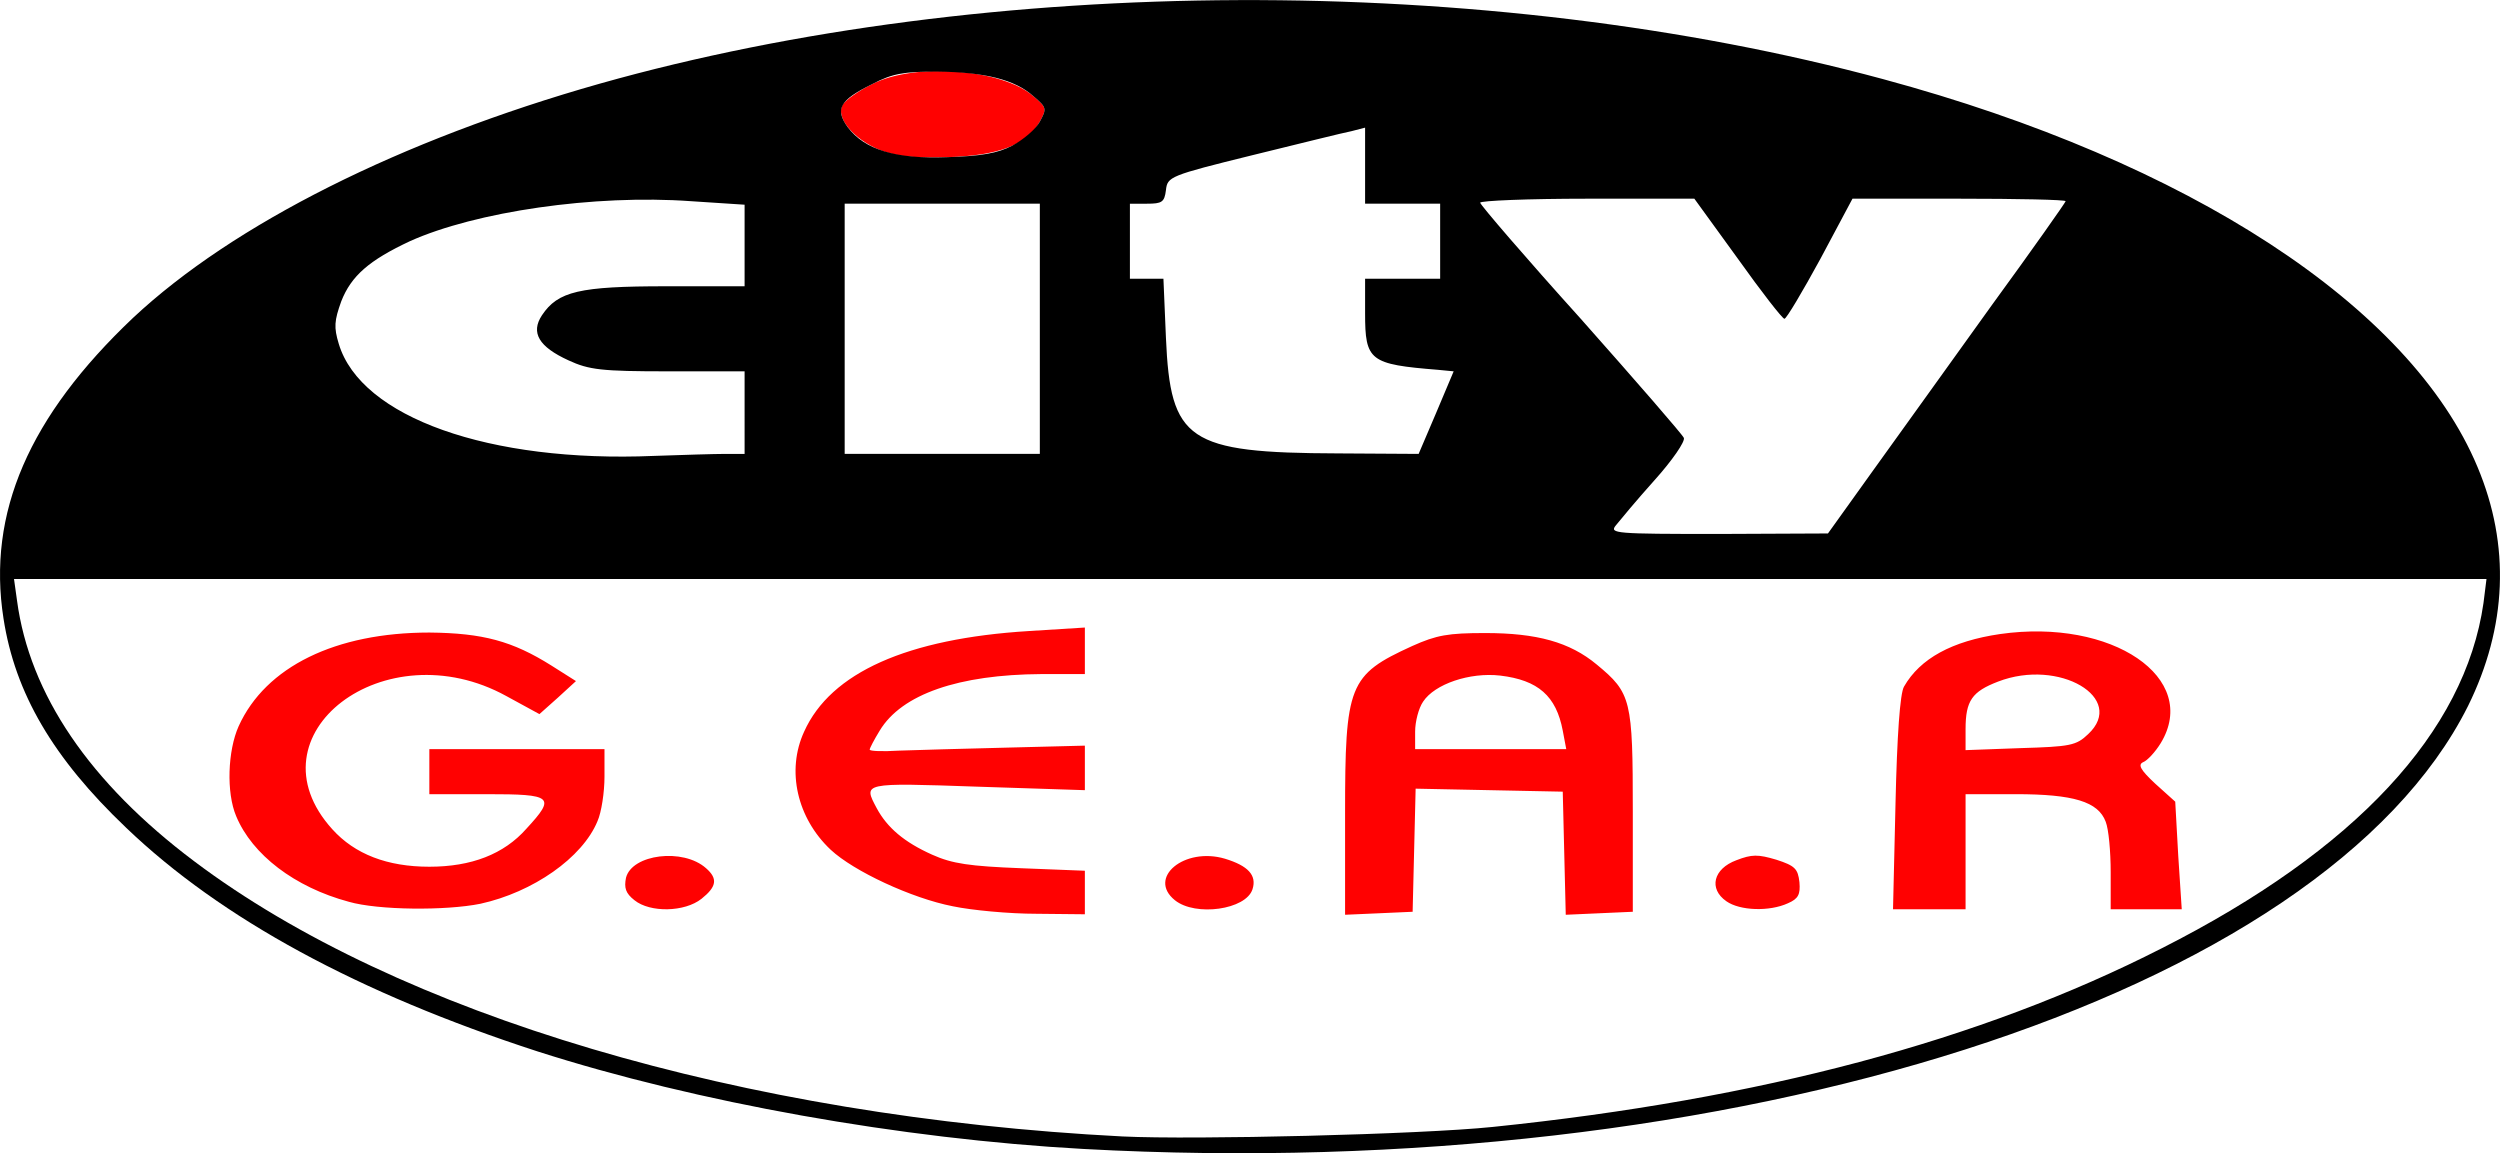 <?xml version="1.0" encoding="UTF-8"?> <svg xmlns="http://www.w3.org/2000/svg" id="Layer_1" viewBox="0 0 499.6 230.4" width="2500" height="1153"><style>.st0{fill:#ff0101}</style><g id="layer1"><path class="st0" d="M190.4 181.1c-8.2-1.6-19.8-7-24.4-11.3-6.7-6.3-8.9-15.8-5.3-23.6 5.3-11.8 20.6-18.6 44.9-20.1l11.2-.7v9.3h-8.7c-16.5.1-27.9 4-32.3 11.3-1.1 1.8-2 3.5-2 3.8 0 .3 2.6.4 5.8.2 3.1-.1 12.8-.4 21.5-.6l15.7-.4v8.9l-21.5-.7c-23.1-.8-22.8-.8-20.1 4.3 2.1 3.9 5.5 6.8 11.1 9.3 4 1.8 7.5 2.3 17.8 2.7l12.7.5v8.7l-9.7-.1c-5.4 0-12.9-.7-16.7-1.5zM268.8 162.7c0-25.9.7-27.8 13.4-33.6 4.9-2.2 7.2-2.6 14.6-2.6 10.3 0 16.9 1.8 22.3 6.3 6.9 5.7 7.2 7 7.2 29.4v20l-6.7.3-6.7.3-.3-12.3-.3-12.3-14.7-.3-14.7-.3-.3 12.3-.3 12.3-6.7.3-6.8.3v-20.1zm43.5-16.7c-1.3-6.9-4.9-10.1-12.5-11-6.1-.7-13.1 1.7-15.4 5.2-.9 1.3-1.6 4-1.6 6v3.5H313l-.7-3.7zM69.7 180.2c-10.8-2.9-19.3-9.4-22.5-17.1-2-4.7-1.7-13.1.5-18 5.4-11.9 19.4-18.7 38.1-18.7 10.7.1 16.6 1.7 24.4 6.6l4.9 3.1-3.6 3.3-3.7 3.3-6.6-3.6c-24.3-13.4-51.9 7.7-34.8 26.6 4.5 5 11 7.5 19.4 7.5s14.9-2.5 19.4-7.6c5.9-6.4 5.3-6.9-7.9-6.9H85.8v-9h35v5.5c0 3.1-.6 7.1-1.4 8.9-3 7.3-12.9 14.2-23.4 16.5-6.9 1.4-20.4 1.3-26.3-.4zM126.8 179.9c-1.8-1.4-2.1-2.5-1.7-4.5 1.2-4.7 11.4-6 16-1.9 2.4 2.1 2.1 3.7-.9 6.1-3.4 2.7-10.3 2.8-13.4.3zM234.8 179.9c-5.6-4.5 1.9-10.7 10-8.3 4.6 1.4 6.4 3.3 5.5 6.1-1.3 4.1-11.4 5.5-15.5 2.2zM345 180.1c-3.6-2.5-2.6-6.5 2-8.2 3.1-1.2 4.3-1.2 8-.1 3.7 1.2 4.3 1.8 4.6 4.5.2 2.4-.2 3.3-2.3 4.2-3.7 1.7-9.6 1.5-12.3-.4zM378.8 160.5c.3-13.4.9-22 1.7-23.3 3.2-5.6 9.6-9.1 19.2-10.5 22.4-3.2 40 8.8 32.1 21.8-1.1 1.8-2.7 3.5-3.5 3.8-1.1.5-.6 1.5 2.4 4.3l4 3.6.6 10.8.7 10.7h-14.2v-7.4c0-4.1-.4-8.6-1-10.1-1.5-4-6.4-5.5-18-5.5h-10v23h-14.5l.5-21.2zm38.5-13.8c7.7-7.2-5.8-15.2-18-10.5-5.2 2-6.5 3.8-6.5 9.5v4.2l10.9-.4c10-.3 11.2-.5 13.6-2.8zM175.9 30c-5.4-2.2-9-6.6-7.5-9.1.6-.9 3.2-2.8 5.9-4.1 8.6-4.4 26-3 32.2 2.4 2.7 2.3 2.7 2.5 1.3 5.1-2.5 4.6-8.2 6.8-18.5 7.1-6.8.2-10.1-.1-13.4-1.4z"></path></g><path d="M216.5 229.6c-36.4-2-77.3-9.3-109.1-19.5-35.7-11.6-63.2-26.5-82.2-44.7C10.6 151.5 3 138.5.7 123.6c-3.3-21.1 5.1-40.4 25.9-60.1C46.6 44.8 80 28 119.9 16.7c77.6-21.9 177.2-22.3 256.4-.9 61.1 16.5 105.4 45.4 118.8 77.5 6.6 15.7 5.9 32-1.9 47.8-29 57.9-146.7 95.6-276.7 88.5zm81.8-4.4c53.4-5.5 97.4-17.2 133.7-35.7 38.7-19.6 60.6-43.2 64.3-69l.6-4.8H2.8l.6 4.3c2.5 18.7 14.5 36.4 35.4 52.1 40.6 30.6 109.6 51.1 185.5 55 14.4.7 59.5-.4 74-1.9zm76.1-131.3c5-7 15.7-21.8 23.7-33 8.1-11.1 14.7-20.5 14.7-20.7 0-.3-9.6-.5-21.3-.5h-21.3l-6.4 12c-3.6 6.6-6.8 12-7.2 12s-4.6-5.4-9.3-12l-8.7-12h-21.4c-11.8 0-21.4.4-21.4.8s9 10.9 20.1 23.2c11 12.4 20.3 23.1 20.6 23.8.3.7-2.3 4.5-5.9 8.5-3.5 3.9-6.9 8-7.7 9-1.3 1.6-.2 1.7 20.5 1.7l21.9-.1 9.1-12.7zM145 90.7h3.8V74.2h-15.3c-13.3 0-15.8-.3-19.9-2.2-5.9-2.7-7.6-5.5-5.3-9 3.2-4.8 7.5-5.8 24.8-5.8h15.7V40.9l-10.7-.7c-19.3-1.4-43.1 2.1-56.2 8-8.1 3.8-11.7 6.9-13.7 12-1.4 3.9-1.5 5.2-.5 8.5 4.4 14.7 30.1 23.8 63 22.4 5.7-.2 12.1-.4 14.3-.4zm62.8-25v-25h-39v50h39v-25zM287 82.5l3.5-8.3-3.1-.3c-13.7-1.1-14.6-1.8-14.6-11.3v-6.9h15v-15h-15V25.5l-2.7.7c-1.6.3-10.4 2.5-19.8 4.8-16.6 4.1-17 4.3-17.3 7-.3 2.4-.8 2.7-3.8 2.7h-3.4v15H232.5l.5 11.8c.9 20.6 4.3 23 34.4 23.1l16.1.1 3.5-8.2zm-84.7-53.4c2.2-1.2 4.7-3.3 5.5-4.8 1.4-2.6 1.4-2.8-1.3-5.1-3.7-3.3-9.7-4.8-19.3-4.9-6.6 0-8.9.4-12.9 2.5-6.5 3.2-7.5 5-4.9 8.6 3.4 4.5 9.5 6.4 19.9 6 6.8-.2 10.1-.8 13-2.3z" id="layer2"></path></svg> 